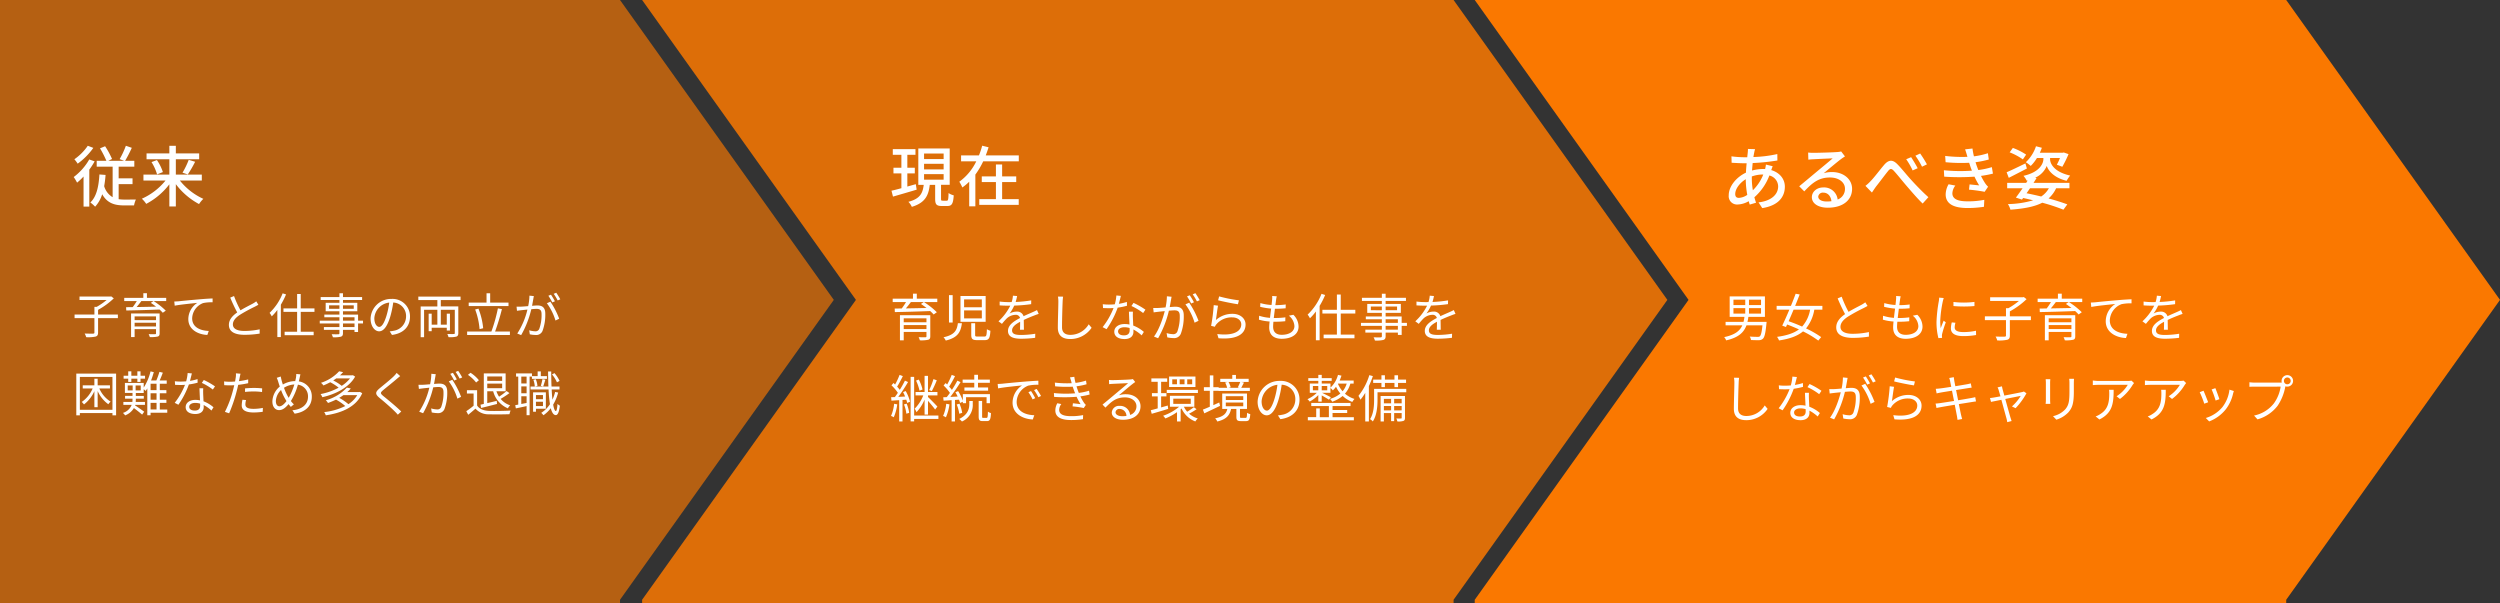 <svg xmlns="http://www.w3.org/2000/svg" width="832" height="200.781" viewBox="0 0 832 200.781">
  <rect x="0" y="0" width="832" height="200.781" fill="#333333" stroke="none"/>
  <g id="グループ_17106" data-name="グループ 17106" transform="translate(-441 -2070)">
    <path id="合体_7" data-name="合体 7" d="M0,200.779V0H206.339V200.779ZM206.339,0,277.49,99.8l-71.152,99.8Z" transform="translate(441 2070)" fill="#fa7800" opacity="0.65"/>
    <path id="パス_213962" data-name="パス 213962" d="M15.232-6.288H8.64V-7.856a24.187,24.187,0,0,0,5.232-3.824l-.864-.656-.288.064H2.464v1.152h9.008a20.36,20.36,0,0,1-3.3,2.272H7.424v2.56H.816V-5.1H7.424V-.32c0,.288-.1.368-.448.384C6.64.08,5.456.08,4.176.032a5.637,5.637,0,0,1,.512,1.216A11.855,11.855,0,0,0,7.84,1.04c.592-.192.8-.56.8-1.36V-5.1h6.592ZM20.8-2.32V-3.568h7.12V-2.32Zm7.12-3.344v1.232H20.8V-5.664Zm1.2-.992h-9.5V1.216H20.8v-2.64h7.12V-.048c0,.224-.08.288-.32.3-.272,0-1.2,0-2.128-.016a4.581,4.581,0,0,1,.384.976,10.313,10.313,0,0,0,2.608-.176c.5-.144.656-.448.656-1.088Zm-2.032-4.112-.9.592c.56.368,1.168.816,1.744,1.264-2.24.048-4.5.1-6.464.128.528-.624,1.088-1.328,1.568-1.984Zm4.224-1.072H24.9v-1.552H23.7v1.552H17.344v1.072H21.52a19.862,19.862,0,0,1-1.344,2l-2.208.032.048,1.1c2.8-.048,7.056-.16,11.072-.32A11.6,11.6,0,0,1,30.176-6.88l.992-.7a23.466,23.466,0,0,0-4.032-3.184h4.176ZM34-10.624l.144,1.392c1.728-.368,5.808-.752,7.52-.944a6.5,6.5,0,0,0-2.992,5.408C38.672-1.2,42.048.384,45.008.5l.464-1.328c-2.608-.1-5.52-1.088-5.52-4.224a5.628,5.628,0,0,1,3.664-5.056,13.4,13.4,0,0,1,3.136-.256v-1.28c-1.072.048-2.576.128-4.32.288-2.944.24-5.968.544-7.008.656C35.12-10.672,34.608-10.64,34-10.624Zm19.888-1.824-1.264.528a53.623,53.623,0,0,0,2.32,4.928c-1.712,1.2-2.768,2.5-2.768,4.144,0,2.4,2.176,3.3,5.184,3.3a31.5,31.5,0,0,0,5.056-.4V-1.376a23.807,23.807,0,0,1-5.12.544c-2.528,0-3.792-.832-3.792-2.16,0-1.216.9-2.272,2.384-3.232A53.154,53.154,0,0,1,60.752-8.88c.464-.24.864-.448,1.232-.672l-.7-1.136a8.739,8.739,0,0,1-1.136.752c-.88.48-2.608,1.328-4.112,2.24A34.456,34.456,0,0,1,53.888-12.448Zm16.176-.9a18.118,18.118,0,0,1-4.352,6.512,5.274,5.274,0,0,1,.72,1.152A15.5,15.5,0,0,0,68.3-7.824V1.2h1.168V-9.568A25.419,25.419,0,0,0,71.2-12.992Zm10.592,6.16V-8.336H76.08v-4.8h-1.2v4.8H70.336v1.152H74.88V-.576H70.72V.576h9.664V-.576h-4.3V-7.184ZM93.984-2.112h-3.84v-1.2h3.84Zm-3.84-3.264h3.84v1.12h-3.84ZM85.52-8.208V-9.36h3.44v1.152ZM93.728-9.36v1.152H90.144V-9.36Zm3.088,5.1H95.168v-2H90.144v-1.12h4.768v-2.816H90.144v-.928h6.368V-12.1H90.144v-1.28H88.96v1.28H82.72v.976h6.24v.928H84.384v2.816H88.96v1.12H83.936v.88H88.96v1.12H82.416v.944H88.96v1.2H83.792V-1.2H88.96V-.1c0,.272-.1.368-.4.384-.272,0-1.232.016-2.192-.016a3.945,3.945,0,0,1,.416,1.008,9.553,9.553,0,0,0,2.656-.192c.48-.176.7-.448.7-1.184V-1.2h3.84v.72h1.184V-3.312h1.648ZM112.448-5.6a5.8,5.8,0,0,0-6.128-5.888,6.82,6.82,0,0,0-6.992,6.512c0,2.64,1.424,4.272,2.848,4.272,1.488,0,2.752-1.68,3.728-4.976a31.474,31.474,0,0,0,.96-4.608,4.456,4.456,0,0,1,4.272,4.64A4.832,4.832,0,0,1,107.072-.9a12.086,12.086,0,0,1-1.376.208L106.448.5C110.24,0,112.448-2.24,112.448-5.6Zm-11.872.512a5.581,5.581,0,0,1,4.96-5.184,26.141,26.141,0,0,1-.9,4.32c-.816,2.7-1.664,3.776-2.416,3.776C101.5-2.176,100.576-3.072,100.576-5.088Zm28.7-6.016v-1.152H115.216V-11.1h6.336v2.112H116V1.248h1.136v-9.12h4.416v4.944h-1.888V-6.576h-1.008v5.84h1.008V-1.888h5.024V-.96h1.056V-6.576h-1.056v3.648H122.7V-7.872h4.656V-.144c0,.24-.064.32-.336.336-.288.016-1.2.016-2.16-.016a4.749,4.749,0,0,1,.4,1.056,8.533,8.533,0,0,0,2.608-.176c.5-.176.656-.512.656-1.2V-8.992H122.7V-11.1Zm15.952.848h-6.1v-3.12H137.92v3.12h-5.936V-9.1h13.248ZM136.8-1.728a23.937,23.937,0,0,0-1.568-6.528l-1.1.288A24.135,24.135,0,0,1,135.6-1.44ZM140.768-.64A73.8,73.8,0,0,0,143.04-8.1L141.7-8.352a52.778,52.778,0,0,1-2.16,7.712h-8.08V.528H145.7V-.64Zm12.9-11.792-1.472-.144a17.862,17.862,0,0,1-.416,3.488c-.976.08-1.9.16-2.432.176-.512.016-.928.016-1.44,0l.144,1.376c.4-.064,1.072-.144,1.44-.192.416-.048,1.184-.128,2.032-.208A25.379,25.379,0,0,1,148.144.032l1.3.528a32.655,32.655,0,0,0,3.376-8.624c.688-.064,1.328-.112,1.712-.112,1.024,0,1.7.272,1.7,1.728a13.518,13.518,0,0,1-.752,4.9,1.334,1.334,0,0,1-1.408.832,7.79,7.79,0,0,1-1.952-.336L152.32.288a9.693,9.693,0,0,0,1.888.224,2.252,2.252,0,0,0,2.336-1.328,15.52,15.52,0,0,0,.928-5.776c0-2.176-1.168-2.72-2.608-2.72-.384,0-1.04.048-1.792.112.176-.864.32-1.808.416-2.272C153.536-11.792,153.6-12.128,153.664-12.432Zm5.5,1.856L158-10.048A18.77,18.77,0,0,1,160.864-4.3L162.1-4.9A27.3,27.3,0,0,0,159.168-10.576Zm.192-2.32-.864.352a19.586,19.586,0,0,1,1.3,2.224l.88-.384A22.674,22.674,0,0,0,159.36-12.9Zm1.76-.656-.848.368a17.942,17.942,0,0,1,1.328,2.208l.864-.384A23.091,23.091,0,0,0,161.12-13.552ZM12.592,18.32V17.28H8.5V15.072H7.408V17.28H3.536v1.04h3.3A10.381,10.381,0,0,1,3.2,22.8a5.353,5.353,0,0,1,.752.832,11.684,11.684,0,0,0,3.456-4.416v5.328H8.5V19.168a10.884,10.884,0,0,0,3.552,4.4,3.627,3.627,0,0,1,.768-.864,9.724,9.724,0,0,1-3.76-4.384ZM2.576,25.408V14.48H13.424V25.408ZM1.392,13.36V27.248H2.576V26.5H13.424v.752H14.64V13.36Zm17.28,2.768h1.04V15.056h2v1.072h1.056V15.056h1.5V14.08h-1.5V12.608H21.712V14.08h-2V12.608h-1.04V14.08H17.136v.976h1.536Zm7.44,6.976H28.1v2.208H26.112Zm1.984-4.24H26.112V16.736H28.1Zm0,3.2H26.112V19.9H28.1Zm-5.264-3.1h-1.7V17.312h1.7ZM18.5,17.312h1.648V18.96H18.5Zm13.168,8h-2.48V23.1h2.192v-1.04H29.184V19.9h2.192v-1.04H29.184V16.736h2.3V15.648H29.136c.368-.784.736-1.728,1.056-2.592l-1.136-.272a24.719,24.719,0,0,1-1.024,2.864h-1.76a28,28,0,0,0,.912-2.768L26.1,12.624a18.053,18.053,0,0,1-2.272,5.408V16.464H17.568v3.344H20.1v.976h-2.48V21.7H20.1v.272a7.689,7.689,0,0,1-.048.832H17.056v.96h2.768a4.565,4.565,0,0,1-2.912,2.688,4.918,4.918,0,0,1,.736.816,5.712,5.712,0,0,0,2.912-2.432c.9.656,2.176,1.68,2.736,2.176l.7-.96c-.5-.368-2.24-1.6-3.056-2.112l.048-.176H24.24V22.8H21.168c.016-.272.032-.544.032-.816V21.7h2.656v-.912H21.2v-.976h2.624V18.56c.24.192.512.432.656.576a7.294,7.294,0,0,0,.544-.864v8.96h1.088v-.848h5.552ZM39.856,13.3l-1.408-.128a13.272,13.272,0,0,1-.5,2.768c-.624.048-1.232.08-1.808.08a15.092,15.092,0,0,1-1.952-.112l.08,1.2c.608.032,1.28.048,1.872.048.464,0,.944-.016,1.424-.048a23.677,23.677,0,0,1-3.424,5.984l1.232.64a28.3,28.3,0,0,0,3.488-6.752,21.7,21.7,0,0,0,2.912-.592l-.032-1.2a15.463,15.463,0,0,1-2.512.592C39.488,14.848,39.712,13.872,39.856,13.3Zm-.88,11.1c0-.736.8-1.28,1.968-1.28a5.547,5.547,0,0,1,1.648.24c.016.272.016.512.016.72,0,.88-.448,1.584-1.776,1.584C39.584,25.664,38.976,25.152,38.976,24.4Zm4.656-6.16H42.384c.032,1.136.112,2.72.176,4.032a7.14,7.14,0,0,0-1.568-.16c-1.808,0-3.2.928-3.2,2.4,0,1.584,1.44,2.3,3.2,2.3,1.984,0,2.8-1.04,2.8-2.32,0-.192,0-.416-.016-.672a11.959,11.959,0,0,1,2.592,1.84l.688-1.088a10.977,10.977,0,0,0-3.328-1.984c-.032-.992-.1-2.032-.112-2.624C43.6,19.392,43.6,18.9,43.632,18.24Zm3.2.432.72-1.056a24.168,24.168,0,0,0-3.728-2.128l-.656.976A18.736,18.736,0,0,1,46.832,18.672Zm11.056,3.5-1.2-.112a10,10,0,0,0-.24,1.888c0,1.584,1.376,2.352,3.9,2.352a21.271,21.271,0,0,0,3.088-.224l.048-1.3a15.4,15.4,0,0,1-3.12.32c-2.288,0-2.7-.736-2.7-1.488A5.657,5.657,0,0,1,57.888,22.176Zm-1.84-8.768-1.536-.128a6.4,6.4,0,0,1-.048,1.328c-.048.32-.128.832-.24,1.392-.624.048-1.2.08-1.728.08a14.5,14.5,0,0,1-1.92-.112l.048,1.248c.576.032,1.152.064,1.856.064.448,0,.944-.016,1.472-.048-.128.576-.272,1.184-.416,1.712A34.889,34.889,0,0,1,50.848,26.1l1.408.48a49.036,49.036,0,0,0,2.5-7.328c.192-.7.368-1.44.512-2.144a30.726,30.726,0,0,0,3.328-.544V15.3a23.688,23.688,0,0,1-3.072.576c.1-.432.176-.848.24-1.184C55.824,14.368,55.952,13.76,56.048,13.408Zm1.5,4.88v1.184a26.293,26.293,0,0,1,2.976-.16,20.23,20.23,0,0,1,2.688.192l.032-1.216a25.61,25.61,0,0,0-2.768-.144C59.456,18.144,58.4,18.208,57.552,18.288Zm18.432-4.672-1.376-.128a9.61,9.61,0,0,1-.1,1.216c-.064.384-.16.768-.256,1.168a8.074,8.074,0,0,0-4.112,1.136c-.144-.448-.288-.88-.384-1.248-.112-.448-.24-.976-.32-1.424l-1.328.432a10.8,10.8,0,0,1,.528,1.44c.144.48.3.976.48,1.472a6.706,6.706,0,0,0-2.464,4.96c0,1.872,1.008,2.88,2.224,2.88,1.2,0,2.176-.8,3.168-2a11.157,11.157,0,0,0,.752.928l1.008-.832a9.871,9.871,0,0,1-.992-1.12,20.746,20.746,0,0,0,2.336-5.44,3.884,3.884,0,0,1,3.36,4c0,2.464-1.856,4.224-5.2,4.512l.752,1.136c3.424-.48,5.712-2.416,5.712-5.6a4.984,4.984,0,0,0-4.32-5.136c.1-.384.176-.752.256-1.1C75.776,14.56,75.872,14.016,75.984,13.616Zm-8.176,8.928a5.438,5.438,0,0,1,1.728-3.712,18.087,18.087,0,0,0,1.44,3.072c.128.208.24.416.368.608-.7.944-1.552,1.744-2.336,1.744C68.288,24.256,67.808,23.6,67.808,22.544ZM71.76,20.9a18.073,18.073,0,0,1-1.248-2.816,7.108,7.108,0,0,1,3.44-1.1,20.662,20.662,0,0,1-1.872,4.448C71.968,21.248,71.856,21.072,71.76,20.9ZM92.48,14.96a11.182,11.182,0,0,1-2.752,2.48A15.2,15.2,0,0,0,86.9,15.648c.352-.224.688-.448,1.008-.688Zm.96-1.072-.208.064h-4.1a13.291,13.291,0,0,0,1.056-1.072l-1.328-.288a14.067,14.067,0,0,1-6.048,3.84,3.9,3.9,0,0,1,.816.88A23.07,23.07,0,0,0,85.9,16.24a15.961,15.961,0,0,1,2.8,1.808,20.489,20.489,0,0,1-6.016,2.128,3.677,3.677,0,0,1,.576,1.04c4.192-.912,8.88-3.152,10.928-6.848Zm1.456,6.64a9.112,9.112,0,0,1-2.944,3.008,17.814,17.814,0,0,0-3.056-2.1c.5-.3.976-.592,1.408-.912Zm.88-1.072-.224.048H91.584a13.529,13.529,0,0,0,1.168-1.184l-1.312-.3a15.068,15.068,0,0,1-7.008,4.224,4.217,4.217,0,0,1,.72.9,24.4,24.4,0,0,0,2.672-1.12A16.712,16.712,0,0,1,90.9,24.16a20.716,20.716,0,0,1-7.008,2.016,4.455,4.455,0,0,1,.528,1.072c5.168-.752,10.128-2.736,12.128-7.36Zm13.408-5.264L108,13.136a7.576,7.576,0,0,1-.912,1.072c-1.088,1.1-3.52,3.024-4.72,4.032-1.44,1.216-1.632,1.9-.112,3.168,1.488,1.232,3.92,3.312,5.04,4.464.4.384.768.784,1.1,1.168l1.136-1.056c-1.7-1.7-4.528-3.984-5.984-5.168-1.024-.864-1.008-1.12-.048-1.936,1.184-.992,3.488-2.816,4.576-3.776C108.352,14.88,108.848,14.464,109.184,14.192Zm11.84-.624-1.472-.144a17.863,17.863,0,0,1-.416,3.488c-.976.08-1.9.16-2.432.176-.512.016-.928.016-1.44,0l.144,1.376c.4-.064,1.072-.144,1.44-.192.416-.048,1.184-.128,2.032-.208a25.379,25.379,0,0,1-3.376,7.968l1.3.528a32.655,32.655,0,0,0,3.376-8.624c.688-.064,1.328-.112,1.712-.112,1.024,0,1.7.272,1.7,1.728a13.519,13.519,0,0,1-.752,4.9,1.334,1.334,0,0,1-1.408.832,7.79,7.79,0,0,1-1.952-.336l.208,1.344a9.694,9.694,0,0,0,1.888.224,2.252,2.252,0,0,0,2.336-1.328,15.52,15.52,0,0,0,.928-5.776c0-2.176-1.168-2.72-2.608-2.72-.384,0-1.04.048-1.792.112.176-.864.32-1.808.416-2.272C120.9,14.208,120.96,13.872,121.024,13.568Zm5.5,1.856-1.168.528a18.771,18.771,0,0,1,2.864,5.744l1.232-.592A27.3,27.3,0,0,0,126.528,15.424Zm.192-2.32-.864.352a19.586,19.586,0,0,1,1.3,2.224l.88-.384A22.677,22.677,0,0,0,126.72,13.1Zm1.76-.656-.848.368a17.939,17.939,0,0,1,1.328,2.208l.864-.384A23.092,23.092,0,0,0,128.48,12.448Zm14.64,1.872v1.472h-4.96V14.32Zm-4.96,3.9V16.7h4.96v1.52ZM136.112,24.8c1.472-.352,3.424-.848,5.3-1.328l-.1-1.04c-1.072.272-2.16.528-3.152.752V19.248h1.968a8.444,8.444,0,0,0,4.9,5.68,3.948,3.948,0,0,1,.752-1.008,6.835,6.835,0,0,1-3.168-2.144,28.683,28.683,0,0,0,2.928-1.92l-.944-.688a22.806,22.806,0,0,1-2.512,1.888,9.006,9.006,0,0,1-.88-1.808h3.072V13.3h-7.264v10.16q-.6.144-1.1.24Zm-.736-9.232a11.57,11.57,0,0,0-2.784-2.48l-.864.7a12.031,12.031,0,0,1,2.72,2.544Zm-.592,3.312h-3.392V20h2.224v4.048a26.717,26.717,0,0,1-2.432,1.824l.64,1.2c.848-.688,1.648-1.376,2.416-2.048a5.7,5.7,0,0,0,4.528,1.888c1.76.064,5.04.032,6.784-.032a5.413,5.413,0,0,1,.384-1.216c-1.872.128-5.424.176-7.168.112-1.84-.08-3.232-.624-3.984-1.792Zm27.44-3.072a10.452,10.452,0,0,0-1.7-2.608l-.816.432a11.075,11.075,0,0,1,1.648,2.64Zm-10.976.832h-1.76V14.368h1.76Zm-1.76,6.832v-2.56h1.76v2.224Zm1.76-3.552h-1.76V17.632h1.76Zm1.776-5.552v.752h4.992v-.912h-2.032V12.64h-1.056v1.568H153.04V13.3h-5.3v1.072h.736V23.68l-1.008.192.208,1.072c1.024-.208,2.288-.48,3.568-.768v3.04h1.008V14.368Zm3.744,3.28c.208-.576.48-1.472.736-2.24l-.976-.208a19.9,19.9,0,0,1-.544,2.24ZM156.7,20.5v1.376h-2.336V20.5Zm-2.336,3.664V22.736H156.7V24.16Zm3.3.9V19.6h-4.256v6.464h.96V25.056Zm-4.16-9.648a8.4,8.4,0,0,1,.48,2.256l.88-.208a7.636,7.636,0,0,0-.544-2.224Zm7.248,4.048a13.953,13.953,0,0,1-.9,2.576c-.112-.992-.192-2.128-.256-3.392h2.608v-.976h-2.656c-.064-1.552-.1-3.264-.1-5.024H158.4c.016,1.776.048,3.472.112,5.024H152.56v.976h6a44.843,44.843,0,0,0,.464,4.9,9.741,9.741,0,0,1-2.9,2.88,5.577,5.577,0,0,1,.736.8A11.2,11.2,0,0,0,159.3,24.88c.368,1.44.912,2.288,1.664,2.3.512.016,1.072-.64,1.36-3.136a3.252,3.252,0,0,1-.784-.608c-.1,1.488-.3,2.384-.544,2.384-.368-.016-.672-.8-.9-2.128a15.444,15.444,0,0,0,1.664-4.016Z" transform="translate(465 2180.969)" fill="#fff"/>
    <path id="パス_213963" data-name="パス 213963" d="M5.214-18.458A17.3,17.3,0,0,1,.748-13.97a11.661,11.661,0,0,1,1.1,1.474,22.75,22.75,0,0,0,5.214-5.258ZM5.7-13.9A19.253,19.253,0,0,1,.528-8.052,15.567,15.567,0,0,1,1.65-6.182,18.561,18.561,0,0,0,3.806-8.228V1.782H5.72v-12.3A25.37,25.37,0,0,0,7.5-13.266ZM15.488-5.7h4.62V-7.612h-4.62v-3.894H20.7v-1.958H17.644a43.146,43.146,0,0,0,2.222-4.312l-1.98-.682a27.324,27.324,0,0,1-2.068,4.444l1.474.55H12.056l1.232-.594a27.484,27.484,0,0,0-2.31-4.246l-1.694.7A33.488,33.488,0,0,1,11.4-13.464H8.184v1.958h5.3V-1.342A6.267,6.267,0,0,1,10.67-5.016a35.451,35.451,0,0,0,.462-3.74L9.086-8.91c-.242,4-.924,7.326-3.014,9.328A10.948,10.948,0,0,1,7.656,1.826,10.984,10.984,0,0,0,10.01-2.332C11.638.594,14.058,1.386,17.2,1.386h3.41A8.455,8.455,0,0,1,21.23-.572c-.7.022-3.322.022-3.872.022a12.684,12.684,0,0,1-1.87-.132ZM43.164-6.886v-1.98H34.518v-5.1h7.766v-1.958H34.518v-2.53H32.362v2.53h-7.59v1.958h7.59v5.1H23.738v1.98h7.348A21.3,21.3,0,0,1,23.21-.836,9.835,9.835,0,0,1,24.662.88a23.44,23.44,0,0,0,7.7-6.512v7.37h2.156V-5.676A23.656,23.656,0,0,0,42.24.946,10.033,10.033,0,0,1,43.67-.792a21.249,21.249,0,0,1-7.81-6.094ZM26.422-13.024A16.014,16.014,0,0,1,28.27-8.932l1.936-.77a15.674,15.674,0,0,0-1.98-4ZM38.5-8.91a39.339,39.339,0,0,0,2.442-4.224l-2.134-.638A27.281,27.281,0,0,1,36.74-9.5Z" transform="translate(465 2136.969)" fill="#fff"/>
    <path id="前面オブジェクトで型抜き_3" data-name="前面オブジェクトで型抜き 3" d="M270.055,200.781H0v-1.174L71.154,99.8,0,0H270.055l71.151,99.8-71.149,99.8,0,0h0v1.172Z" transform="translate(654.694 2070)" fill="#fa7800" opacity="0.85"/>
    <path id="パス_213965" data-name="パス 213965" d="M4.76-2.465V-3.791h7.565v1.326Zm7.565-3.553v1.309H4.76V-6.018ZM13.6-7.072H3.5V1.292H4.76v-2.8h7.565V-.051c0,.238-.085.306-.34.323-.289,0-1.275,0-2.261-.017a4.867,4.867,0,0,1,.408,1.037A10.958,10.958,0,0,0,12.9,1.105c.527-.153.7-.476.7-1.156Zm-2.159-4.369-.952.629c.6.391,1.241.867,1.853,1.343-2.38.051-4.777.1-6.868.136C6.035-10,6.63-10.744,7.14-11.441Zm4.488-1.139H9.112v-1.649H7.837v1.649H1.088v1.139H5.525A21.1,21.1,0,0,1,4.1-9.316l-2.346.034L1.8-8.109c2.975-.051,7.5-.17,11.764-.34A12.324,12.324,0,0,1,14.722-7.31l1.054-.748a24.932,24.932,0,0,0-4.284-3.383h4.437ZM22.78-4.4C22.474-2.006,21.658-.51,18,.272a3.965,3.965,0,0,1,.748,1.1c4-.969,5-2.822,5.372-5.78Zm4.454,0V-.527c0,1.36.408,1.751,1.955,1.751h2.533c1.36,0,1.734-.612,1.887-3.128a3.839,3.839,0,0,1-1.173-.51C32.368-.289,32.249.034,31.6.034H29.325c-.68,0-.8-.085-.8-.561V-4.4Zm-7.412-9.35v9.112h1.224v-9.112Zm3.825.289v8.585h8.381v-8.585Zm1.207,1.122h5.9v2.635h-5.9Zm0,3.672h5.9V-6h-5.9ZM42.5-13.447l-1.394-.119a8.709,8.709,0,0,1-.425,2.125c-.374.017-.765.017-1.122.017a24.882,24.882,0,0,1-2.873-.187v1.275c.935.068,2.057.1,2.788.1h.748a17.933,17.933,0,0,1-3.927,5.2l1.156.85A22.458,22.458,0,0,1,39-5.95a4.475,4.475,0,0,1,2.924-1.241,1.419,1.419,0,0,1,1.547,1.054c-1.989,1.037-4.012,2.3-4.012,4.3,0,2.074,1.955,2.6,4.386,2.6A39.936,39.936,0,0,0,48.5.459L48.535-.9a30.272,30.272,0,0,1-4.641.408c-1.751,0-3.077-.2-3.077-1.53,0-1.122,1.1-2.023,2.686-2.856,0,.9-.017,2.006-.051,2.652h1.309c-.017-.833-.034-2.278-.051-3.264C46-6.1,47.209-6.6,48.161-6.953A14.8,14.8,0,0,1,49.674-7.5l-.561-1.275c-.476.255-.884.442-1.394.663-.884.408-1.921.816-3.077,1.377a2.195,2.195,0,0,0-2.278-1.53A4.867,4.867,0,0,0,40-7.633a13.5,13.5,0,0,0,1.53-2.635,49.173,49.173,0,0,0,5.644-.476L47.192-12a41.809,41.809,0,0,1-5.185.527A17.355,17.355,0,0,0,42.5-13.447Zm15.3.2-1.717-.017a8.972,8.972,0,0,1,.136,1.734c0,1.785-.17,6.086-.17,8.6,0,2.771,1.683,3.791,4.131,3.791A8.544,8.544,0,0,0,67.286-2.89l-.969-1.156A7.083,7.083,0,0,1,60.231-.527c-1.615,0-2.788-.663-2.788-2.533,0-2.533.119-6.545.2-8.466A14.637,14.637,0,0,1,57.8-13.243ZM77.027-13.5l-1.5-.136A14.1,14.1,0,0,1,75-10.693c-.663.051-1.309.085-1.921.085a16.036,16.036,0,0,1-2.074-.119l.085,1.275c.646.034,1.36.051,1.989.051.493,0,1-.017,1.513-.051a25.157,25.157,0,0,1-3.638,6.358l1.309.68a30.068,30.068,0,0,0,3.706-7.174,23.055,23.055,0,0,0,3.094-.629l-.034-1.275a16.429,16.429,0,0,1-2.669.629C76.636-11.849,76.874-12.886,77.027-13.5ZM76.092-1.7c0-.782.85-1.36,2.091-1.36a5.894,5.894,0,0,1,1.751.255c.017.289.017.544.017.765,0,.935-.476,1.683-1.887,1.683C76.738-.357,76.092-.9,76.092-1.7Zm4.947-6.545H79.713c.034,1.207.119,2.89.187,4.284a7.587,7.587,0,0,0-1.666-.17c-1.921,0-3.4.986-3.4,2.55,0,1.683,1.53,2.448,3.4,2.448,2.108,0,2.975-1.1,2.975-2.465,0-.2,0-.442-.017-.714A12.707,12.707,0,0,1,83.946-.357l.731-1.156a11.664,11.664,0,0,0-3.536-2.108c-.034-1.054-.1-2.159-.119-2.788C81.005-7.021,81.005-7.548,81.039-8.245Zm3.4.459L85.2-8.908a25.678,25.678,0,0,0-3.961-2.261l-.7,1.037A19.907,19.907,0,0,1,84.439-7.786Zm9.469-5.423-1.564-.153A18.979,18.979,0,0,1,91.9-9.656c-1.037.085-2.023.17-2.584.187-.544.017-.986.017-1.53,0l.153,1.462c.425-.068,1.139-.153,1.53-.2.442-.051,1.258-.136,2.159-.221-.578,2.278-1.853,6.154-3.587,8.466L89.42.6a34.7,34.7,0,0,0,3.587-9.163c.731-.068,1.411-.119,1.819-.119,1.088,0,1.8.289,1.8,1.836a14.363,14.363,0,0,1-.8,5.2,1.417,1.417,0,0,1-1.5.884,8.277,8.277,0,0,1-2.074-.357L92.48.306a10.3,10.3,0,0,0,2.006.238A2.393,2.393,0,0,0,96.968-.867,16.49,16.49,0,0,0,97.954-7c0-2.312-1.241-2.89-2.771-2.89-.408,0-1.105.051-1.9.119.187-.918.34-1.921.442-2.414C93.772-12.529,93.84-12.886,93.908-13.209Zm5.848,1.972-1.241.561a19.944,19.944,0,0,1,3.043,6.1l1.309-.629A29,29,0,0,0,99.756-11.237Zm.2-2.465-.918.374a20.81,20.81,0,0,1,1.377,2.363l.935-.408A24.094,24.094,0,0,0,99.96-13.7Zm1.87-.7-.9.391a19.063,19.063,0,0,1,1.411,2.346l.918-.408A24.534,24.534,0,0,0,101.83-14.4Zm7.905,1.071-.34,1.292c1.292.357,4.981,1.105,6.6,1.326l.323-1.309A46.435,46.435,0,0,1,109.735-13.328Zm-.374,3.094-1.428-.187a60.7,60.7,0,0,1-.867,6.9l1.258.306a2.685,2.685,0,0,1,.51-.85,6.663,6.663,0,0,1,5.27-2.278c1.734,0,2.992.969,2.992,2.329,0,2.329-2.618,3.876-7.99,3.213L109.514.6c6.324.527,9.01-1.53,9.01-4.573,0-1.989-1.734-3.553-4.335-3.553a8.16,8.16,0,0,0-5.542,2.074C108.834-6.545,109.123-9.078,109.361-10.234Zm19.55-3.128-1.53-.1a5.832,5.832,0,0,1-.017,1.207c-.034.493-.1,1.1-.187,1.785a16.856,16.856,0,0,1-3.723-.629l-.068,1.241a23.446,23.446,0,0,0,3.655.595c-.136,1-.272,2.074-.374,3.077a15.171,15.171,0,0,1-3.621-.7l-.068,1.309a16.8,16.8,0,0,0,3.553.612c-.085.8-.136,1.479-.136,1.955,0,2.788,1.853,3.791,4.165,3.791,3.366,0,5.61-1.53,5.61-4.063a5.579,5.579,0,0,0-1.734-3.927l-1.5.306a4.716,4.716,0,0,1,1.853,3.468c0,1.751-1.649,2.89-4.233,2.89-1.938,0-2.856-1.02-2.856-2.669,0-.408.034-1,.1-1.683h.612a30.793,30.793,0,0,0,3.332-.17l.034-1.292a25,25,0,0,1-3.536.221h-.323c.119-1,.255-2.074.374-3.077h.119c1.377,0,2.363-.051,3.451-.153l.034-1.275a22.924,22.924,0,0,1-3.451.221c.1-.714.187-1.309.238-1.751A9.486,9.486,0,0,1,128.911-13.362Zm14.892-.816a19.25,19.25,0,0,1-4.624,6.919,5.6,5.6,0,0,1,.765,1.224,16.465,16.465,0,0,0,1.989-2.278V1.275h1.241V-10.166A27.007,27.007,0,0,0,145.01-13.8Zm11.254,6.545V-8.857H150.2v-5.1H148.92v5.1h-4.828v1.224h4.828V-.612H144.5V.612h10.268V-.612H150.2V-7.633Zm14.161,5.389h-4.08V-3.519h4.08Zm-4.08-3.468h4.08v1.19h-4.08Zm-4.913-3.009V-9.945h3.655v1.224Zm8.721-1.224v1.224h-3.808V-9.945Zm3.281,5.423h-1.751V-6.647h-5.338v-1.19H170.2v-2.992h-5.066v-.986H171.9v-1.037h-6.766v-1.36H163.88v1.36h-6.63v1.037h6.63v.986h-4.862v2.992h4.862v1.19h-5.338v.935h5.338v1.19h-6.953v1h6.953v1.275h-5.491v.969h5.491V-.1c0,.289-.1.391-.425.408-.289,0-1.309.017-2.329-.017a4.192,4.192,0,0,1,.442,1.071,10.15,10.15,0,0,0,2.822-.2c.51-.187.748-.476.748-1.258V-1.275h4.08V-.51h1.258V-3.519h1.751Zm8.993-8.925-1.394-.119a8.709,8.709,0,0,1-.425,2.125c-.374.017-.765.017-1.122.017a24.882,24.882,0,0,1-2.873-.187v1.275c.935.068,2.057.1,2.788.1h.748a17.934,17.934,0,0,1-3.927,5.2l1.156.85a22.459,22.459,0,0,1,1.547-1.768,4.475,4.475,0,0,1,2.924-1.241,1.419,1.419,0,0,1,1.547,1.054c-1.989,1.037-4.012,2.3-4.012,4.3,0,2.074,1.955,2.6,4.386,2.6a39.936,39.936,0,0,0,4.658-.306l.034-1.36a30.272,30.272,0,0,1-4.641.408c-1.751,0-3.077-.2-3.077-1.53,0-1.122,1.105-2.023,2.686-2.856,0,.9-.017,2.006-.051,2.652h1.309c-.017-.833-.034-2.278-.051-3.264,1.292-.612,2.5-1.105,3.451-1.462a14.8,14.8,0,0,1,1.513-.544l-.561-1.275c-.476.255-.884.442-1.394.663-.884.408-1.921.816-3.077,1.377a2.195,2.195,0,0,0-2.278-1.53,4.867,4.867,0,0,0-2.363.629,13.5,13.5,0,0,0,1.53-2.635,49.173,49.173,0,0,0,5.644-.476L185.912-12a41.809,41.809,0,0,1-5.185.527A17.355,17.355,0,0,0,181.22-13.447ZM14.654,14.2a24.731,24.731,0,0,1-1.428,3.655l.884.323a32.683,32.683,0,0,0,1.649-3.587Zm-3.638,3.468a13.132,13.132,0,0,0-1.241-3.315l-.918.34a14.828,14.828,0,0,1,1.156,3.349ZM11.7,26h1.139V21.424c.833.952,1.938,2.261,2.363,2.907l.765-.986c-.442-.51-2.38-2.5-3.128-3.179v-.544H15.98V18.483H12.835V13.128H11.7v5.355H8.7v1.139h2.567A12.851,12.851,0,0,1,8.4,24.042a5.078,5.078,0,0,1,.6,1.173,14.22,14.22,0,0,0,2.7-4.182ZM1.564,22.41A13.276,13.276,0,0,1,.527,26.456a5.094,5.094,0,0,1,.918.442A15.458,15.458,0,0,0,2.6,22.6Zm3.281.221a11.376,11.376,0,0,1,.782,3.077l.952-.272a12.366,12.366,0,0,0-.85-3.077Zm-.306-4.114c.238.459.476.969.68,1.479l-2.278.119A51.814,51.814,0,0,0,6.2,15.168l-1.037-.459a34.749,34.749,0,0,1-1.717,3.06A13.878,13.878,0,0,0,2.567,16.7c.6-.935,1.326-2.329,1.9-3.5l-1.088-.408A24.563,24.563,0,0,1,1.887,16c-.17-.17-.357-.357-.527-.51l-.68.782a14.752,14.752,0,0,1,2.125,2.482c-.34.527-.68,1-1,1.428-.442.017-.867.034-1.241.051L.68,21.373c.765-.051,1.632-.1,2.567-.17v7.089H4.352V21.135L5.61,21.05A7.51,7.51,0,0,1,5.9,22.138l.969-.408a14.207,14.207,0,0,0-1.445-3.553ZM16.3,26.32H8.228V13.451H7.055V28.275H8.228v-.816H16.3Zm11.934-9.35H24.956v1.071h7.888V16.97H29.478V15.423h3.944V14.352H29.478V12.771H28.237v1.581H24.361v1.071h3.876ZM18.9,22.41a13.276,13.276,0,0,1-1.037,4.046,4.345,4.345,0,0,1,.935.459A15.564,15.564,0,0,0,19.975,22.6Zm4.25-1.36a5.764,5.764,0,0,1,.357,1.088l.918-.425v.51H25.5V20.217h6.834v2.006h1.122V19.2H24.429V21.39a15.34,15.34,0,0,0-1.564-3.2l-.918.374A16.192,16.192,0,0,1,22.712,20l-2.448.119a56.217,56.217,0,0,0,3.4-4.913l-1.054-.493a35.128,35.128,0,0,1-1.819,3.077,12.038,12.038,0,0,0-.918-1.088,32.091,32.091,0,0,0,1.955-3.5l-1.1-.408a24.557,24.557,0,0,1-1.513,3.2c-.17-.17-.34-.323-.51-.476l-.68.8a15.349,15.349,0,0,1,2.108,2.465c-.357.51-.714.986-1.054,1.411l-1.173.051.119,1.139,2.669-.17v7.089h1.122V21.135Zm1.071,4.386a12.513,12.513,0,0,0-.9-3.06l-.935.272a11.853,11.853,0,0,1,.85,3.077Zm2.363-2.924c0,1.343-.323,3.468-3.349,4.947a6.216,6.216,0,0,1,.9.85,5.952,5.952,0,0,0,3.6-5.78V21.475H26.588Zm4.658,4.59c-.34,0-.391-.068-.391-.493V21.458H29.7v5.151c0,1.224.272,1.564,1.394,1.564h1.36c.952,0,1.258-.544,1.343-2.669a2.713,2.713,0,0,1-1.02-.493c-.034,1.819-.119,2.091-.459,2.091Zm4.777-11.288.153,1.479c1.836-.391,6.171-.8,7.99-1a6.905,6.905,0,0,0-3.179,5.746c0,3.791,3.587,5.474,6.732,5.593l.493-1.411c-2.771-.1-5.865-1.156-5.865-4.471a5.983,5.983,0,0,1,3.893-5.389,14.239,14.239,0,0,1,3.332-.272v-1.36c-1.139.051-2.737.153-4.59.306-3.128.255-6.341.578-7.446.7C37.213,15.763,36.669,15.8,36.023,15.814Zm11.1,2.363-.867.374a15.781,15.781,0,0,1,1.394,2.4l.867-.408A20.178,20.178,0,0,0,47.124,18.177Zm1.853-.714-.833.391a15.756,15.756,0,0,1,1.428,2.38l.884-.425A22.453,22.453,0,0,0,48.977,17.463Zm11.577-2.329a3.969,3.969,0,0,0,.119.425,34.061,34.061,0,0,1-5.61-.2l.085,1.241A40.735,40.735,0,0,0,61,16.715q.2.612.459,1.326c.1.289.221.578.34.884a38.108,38.108,0,0,1-7.055-.085l.068,1.275a49.465,49.465,0,0,0,7.48-.034,17.984,17.984,0,0,0,1.326,2.448c-.544-.068-1.649-.187-2.55-.289l-.119,1.037a31.5,31.5,0,0,1,3.723.544l.7-1.037a5.107,5.107,0,0,1-.629-.731,16.887,16.887,0,0,1-1.19-2.108,26.507,26.507,0,0,0,3.077-.612l-.2-1.275a18.782,18.782,0,0,1-3.4.731c-.136-.34-.272-.7-.391-1.02-.119-.357-.255-.748-.374-1.173a24.753,24.753,0,0,0,3.349-.68l-.187-1.224a18.917,18.917,0,0,1-3.485.765,12.929,12.929,0,0,1-.408-2.023l-1.445.187C60.248,14.1,60.418,14.624,60.554,15.134ZM57.205,22.5l-1.326-.272a4.938,4.938,0,0,0-.663,2.431c.017,2.176,1.887,3.162,5.219,3.162a25.854,25.854,0,0,0,3.978-.289l.051-1.36a19.25,19.25,0,0,1-4.046.357c-2.669,0-3.927-.7-3.927-2.108A3.3,3.3,0,0,1,57.205,22.5Zm18.037,2.72a1.242,1.242,0,0,1,1.36-1.088,2.318,2.318,0,0,1,2.278,2.312,8.729,8.729,0,0,1-1.377.1C76.177,26.541,75.242,26.031,75.242,25.215ZM73.066,14.471l.051,1.411c.357-.051.748-.085,1.122-.1.9-.051,4.3-.2,5.2-.238-.867.765-2.992,2.55-3.944,3.332-.986.833-3.162,2.652-4.573,3.808l.969,1c2.159-2.193,3.672-3.4,6.511-3.4,2.21,0,3.808,1.258,3.808,2.924a2.986,2.986,0,0,1-2.125,2.907,3.291,3.291,0,0,0-3.468-3.009A2.387,2.387,0,0,0,74,25.317c0,1.411,1.411,2.414,3.723,2.414,3.6,0,5.848-1.768,5.848-4.505,0-2.3-2.023-3.995-4.845-3.995a7.194,7.194,0,0,0-2.363.357c1.326-1.105,3.638-3.077,4.488-3.723.306-.255.646-.476.952-.7l-.782-.986a4.009,4.009,0,0,1-.918.136c-.9.085-4.947.221-5.831.221A10.137,10.137,0,0,1,73.066,14.471Zm27.693,1.445H99.11V14.267h1.649Zm-2.55,0H96.594V14.267h1.615Zm-2.516,0H94.129V14.267h1.564Zm6.154-2.584H93.075v3.5h8.772Zm-9.214,9.656-2.21.629V19.962h1.768v-1.1H90.423V15.1h2.023V13.961h-5.27V15.1h2.108v3.757H87.363v1.1h1.921V23.94c-.85.238-1.649.459-2.3.612l.306,1.19c1.547-.442,3.57-1.037,5.474-1.632Zm1.836-2.278h5.814v1.717H94.469Zm6.851,2.839a20.255,20.255,0,0,1-2.227,1.5A6.929,6.929,0,0,1,98.005,23.4h3.468V19.758H93.347V23.4h3.06a16.421,16.421,0,0,1-5.321,2.992,5.4,5.4,0,0,1,.748.9A18.834,18.834,0,0,0,95.71,25.2v3.094h1.207V24.246c.1-.085.2-.187.306-.272a8.228,8.228,0,0,0,4.59,4.318,4.916,4.916,0,0,1,.816-1,7.476,7.476,0,0,1-2.907-1.6,18.162,18.162,0,0,0,2.5-1.479Zm-9.027-5.78v1.054h10.37V17.769Zm24.463-2.635a19.665,19.665,0,0,1-.816,1.819l.527.136h-3.6l.7-.187a6.856,6.856,0,0,0-.731-1.768Zm-6.987,6.834c-.663.306-1.326.612-1.972.9V18.092h1.751v.051h10.4V17.089h-2.873c.289-.476.6-1.122.918-1.734l-.935-.221h2.5V14.1h-4.233V12.805H114.1V14.1h-4v1.037h2.431l-.8.2a8.544,8.544,0,0,1,.663,1.751h-2.822V16.9H107.8V12.958h-1.173V16.9h-1.972v1.19h1.972v5.3c-.867.374-1.649.714-2.3.952l.459,1.258,5.253-2.5Zm2.176.017h5.814v1.258h-5.814Zm0-2.091h5.814v1.258h-5.814Zm5.2,7.208c-.408,0-.476-.068-.476-.442V24.127H119V19.01h-8.245v5.117h1.7c-.374,1.581-1.292,2.567-4.046,3.128a4.114,4.114,0,0,1,.714,1.054c3.06-.748,4.148-2.091,4.573-4.182h1.768v2.55c0,1.173.289,1.5,1.53,1.5h1.649c1,0,1.326-.442,1.445-2.329a3.317,3.317,0,0,1-1.071-.442c-.034,1.5-.119,1.7-.51,1.7Zm19.329-6.052a6.16,6.16,0,0,0-6.511-6.256,7.246,7.246,0,0,0-7.429,6.919c0,2.8,1.513,4.539,3.026,4.539,1.581,0,2.924-1.785,3.961-5.287a33.439,33.439,0,0,0,1.02-4.9A4.734,4.734,0,0,1,135.082,21a5.134,5.134,0,0,1-4.318,5.049,12.841,12.841,0,0,1-1.462.221l.8,1.258C134.13,27,136.476,24.62,136.476,21.05Zm-12.614.544a5.93,5.93,0,0,1,5.27-5.508,27.777,27.777,0,0,1-.952,4.59c-.867,2.873-1.768,4.012-2.567,4.012C124.848,24.688,123.862,23.736,123.862,21.594Zm17.068-5.1h1.8v1.428h-1.8Zm4.777,0v1.428h-1.836V16.494Zm6.477-.8a7.187,7.187,0,0,1-1.36,2.55,8.985,8.985,0,0,1-1.564-2.5l.034-.051Zm-9.452,5.984h1.139V19.622c.816.459,1.921,1.105,2.414,1.445l.612-.833c-.476-.272-2.244-1.156-2.924-1.479h2.8V17.14a5.935,5.935,0,0,1,.8.816,8.284,8.284,0,0,0,1.054-1.224,9.942,9.942,0,0,0,1.445,2.261,9.125,9.125,0,0,1-3.451,1.8,4.1,4.1,0,0,1,.748.935,11.175,11.175,0,0,0,3.468-1.921,9.367,9.367,0,0,0,3.213,1.989,5.422,5.422,0,0,1,.731-1,8.81,8.81,0,0,1-3.179-1.751,8.358,8.358,0,0,0,1.8-3.349H154.5v-1.02h-4.675a13.406,13.406,0,0,0,.612-1.632l-1.156-.255a8.976,8.976,0,0,1-2.5,4.25V15.661h-2.907v-.867h3.315v-.918h-3.315v-1.1h-1.139v1.1H139.4v.918h3.332v.867h-2.839v3.094h2.346a10.626,10.626,0,0,1-3.128,2.125,3.672,3.672,0,0,1,.748.8,11.87,11.87,0,0,0,2.873-2.176Zm4.743,3.791h4.879v-.986h-4.879V23.175h5.984V22.138H140.386v1.037h5.865v3.689h-3.026V23.94h-1.19v2.924h-2.788v1.054h15.317V26.864h-7.089Zm16.269-8.6H164.9V15.474h3.179v1.394h1.19V15.474h2.669V14.369h-2.669V12.924h-1.19v1.445H164.9V12.924h-1.156v1.445H160.99v1.105h2.754Zm-4.029-3.995a20.418,20.418,0,0,1-3.621,6.9,9.138,9.138,0,0,1,.663,1.275,17.313,17.313,0,0,0,1.6-2.278v9.52h1.207V16.511a29.286,29.286,0,0,0,1.326-3.315Zm8.262,11.73V23.141h2.5V24.6Zm-3.417,0V23.141h2.4V24.6Zm2.4-3.825v1.479h-2.4V20.778Zm3.519,0v1.479h-2.5V20.778Zm1.1-.969h-8.109v8.483h1.088V25.5h2.4V28.19h1.02V25.5h2.5v1.564c0,.187-.034.221-.238.238s-.8.017-1.53,0a4.765,4.765,0,0,1,.323.986,5.345,5.345,0,0,0,2.057-.187c.391-.17.493-.476.493-1.037Zm.425-2.363H161.3v3.638c0,1.921-.136,4.539-1.343,6.426a4.554,4.554,0,0,1,.918.782c1.343-2.04,1.564-5.083,1.564-7.191V18.568h9.571Z" transform="translate(737 2181.969)" fill="#fff"/>
    <path id="パス_213964" data-name="パス 213964" d="M8.778-5.676l-2.816.792V-9.262H8.448v-1.892H5.962v-4.29H8.668v-1.892H1.122v1.892h2.86v4.29H1.342v1.892h2.64v4.928C2.75-4,1.606-3.7.682-3.5L1.188-1.54c2.2-.638,5.126-1.474,7.876-2.31Zm2.75-3.344H18.04v1.848H11.528Zm0-3.432H18.04V-10.6H11.528Zm0-3.41H18.04v1.826H11.528Zm6.2,15.686c-.462,0-.55-.066-.55-.66v-4.62h2.882v-12.1H9.614v12.1h1.8c-.33,2.75-1.166,4.62-5.1,5.654A5.659,5.659,0,0,1,7.458,1.87C11.924.506,13.024-1.936,13.42-5.456h1.8V-.814c0,1.826.418,2.4,2.178,2.4h1.914c1.43,0,1.914-.726,2.09-3.542a5.267,5.267,0,0,1-1.716-.77c-.066,2.222-.154,2.552-.616,2.552ZM37.51-6.38H42.2V-8.272H37.51v-3.96H35.442v3.96H30.734V-6.38h4.708V-.7H29.9V1.21H43.032V-.7H37.51Zm-5.456-8.866c.352-.9.66-1.8.946-2.706l-2.134-.528a23.227,23.227,0,0,1-1.078,3.234h-5.94v1.958h5.06a17.965,17.965,0,0,1-5.654,6.8,12.222,12.222,0,0,1,1.012,1.914A19.171,19.171,0,0,0,26.554-6.49V1.694H28.6V-8.866a26.9,26.9,0,0,0,2.618-4.422H43.054v-1.958Z" transform="translate(737 2136.969)" fill="#fff"/>
    <path id="前面オブジェクトで型抜き_3-2" data-name="前面オブジェクトで型抜き 3" d="M270.055,200.781H0v-1.174L71.154,99.8,0,0H270.055l71.151,99.8-71.149,99.8,0,0h0v1.172Z" transform="translate(931.793 2070)" fill="#fa7800"/>
    <path id="パス_213967" data-name="パス 213967" d="M3.893-9.418H7.82V-7.6H3.893Zm0-2.822H7.82v1.8H3.893Zm9.18,1.8H9.061v-1.8h4.012Zm0,2.839H9.061V-9.418h4.012ZM8.551-4.862a12.846,12.846,0,0,0,.306-1.649h5.508v-6.817H2.635v6.817H7.548a11.837,11.837,0,0,1-.306,1.649H1.275v1.156H6.851C6.035-1.887,4.437-.527.8.221a3.4,3.4,0,0,1,.663,1.088C5.627.374,7.378-1.377,8.228-3.706h5.321c-.238,2.329-.51,3.366-.9,3.672-.17.153-.357.17-.731.17-.391,0-1.5-.017-2.618-.1A2.525,2.525,0,0,1,9.724,1.19c1.071.051,2.108.068,2.652.051A1.852,1.852,0,0,0,13.7.748c.544-.51.867-1.836,1.173-5.049a5.429,5.429,0,0,0,.051-.561ZM29.41-8.908a11.392,11.392,0,0,1-2.669,5.627c-1.513-.68-3.06-1.292-4.488-1.785.527-1.173,1.088-2.5,1.649-3.842Zm4.08,0v-1.275H24.429c.544-1.326,1.054-2.618,1.5-3.791l-1.343-.238c-.442,1.224-.986,2.618-1.564,4.029h-4.76v1.275h4.233C21.658-6.919,20.808-5,20.128-3.6l1.241.459c.119-.255.255-.544.391-.833,1.275.476,2.618,1.037,3.927,1.632-1.7,1.258-4.029,2.04-7.293,2.482a4.539,4.539,0,0,1,.663,1.19c3.6-.527,6.154-1.479,7.99-3.009a31.383,31.383,0,0,1,5.083,3.06L33.082.221a31.752,31.752,0,0,0-5.032-2.89A13.305,13.305,0,0,0,30.8-8.908Zm6.426-4.318-1.343.561a56.973,56.973,0,0,0,2.465,5.236C39.219-6.154,38.1-4.777,38.1-3.026c0,2.55,2.312,3.5,5.508,3.5A33.466,33.466,0,0,0,48.977.051V-1.462a25.3,25.3,0,0,1-5.44.578c-2.686,0-4.029-.884-4.029-2.3,0-1.292.952-2.414,2.533-3.434a56.476,56.476,0,0,1,5.168-2.822c.493-.255.918-.476,1.309-.714l-.748-1.207a9.286,9.286,0,0,1-1.207.8c-.935.51-2.771,1.411-4.369,2.38A36.609,36.609,0,0,1,39.916-13.226Zm19.635-.136-1.53-.1A5.832,5.832,0,0,1,58-12.257c-.034.493-.1,1.1-.187,1.785a16.856,16.856,0,0,1-3.723-.629L54.026-9.86a23.446,23.446,0,0,0,3.655.595c-.136,1-.272,2.074-.374,3.077a15.171,15.171,0,0,1-3.621-.7l-.068,1.309a16.8,16.8,0,0,0,3.553.612c-.085.8-.136,1.479-.136,1.955C57.035-.221,58.888.782,61.2.782c3.366,0,5.61-1.53,5.61-4.063a5.579,5.579,0,0,0-1.734-3.927l-1.5.306a4.716,4.716,0,0,1,1.853,3.468c0,1.751-1.649,2.89-4.233,2.89-1.938,0-2.856-1.02-2.856-2.669,0-.408.034-1,.1-1.683h.612a30.793,30.793,0,0,0,3.332-.17l.034-1.292a25,25,0,0,1-3.536.221h-.323c.119-1,.255-2.074.374-3.077h.119c1.377,0,2.363-.051,3.451-.153l.034-1.275a22.924,22.924,0,0,1-3.451.221c.1-.714.187-1.309.238-1.751A9.488,9.488,0,0,1,59.551-13.362Zm17.561,1.887v1.36a39.959,39.959,0,0,0,6.987,0v-1.377A29.085,29.085,0,0,1,77.112-11.475Zm.663,6.919-1.224-.119a9.136,9.136,0,0,0-.289,2.006c0,1.6,1.275,2.55,4.131,2.55a23.038,23.038,0,0,0,4.25-.357L84.609-1.9a18.754,18.754,0,0,1-4.216.442c-2.312,0-2.873-.748-2.873-1.53A5.937,5.937,0,0,1,77.775-4.556Zm-3.91-8.228-1.513-.136a7.44,7.44,0,0,1-.119,1.207A47.817,47.817,0,0,0,71.468-4.9,21.4,21.4,0,0,0,72.1.561L73.321.476c-.017-.17-.034-.408-.051-.6a3.281,3.281,0,0,1,.085-.765,34.7,34.7,0,0,1,1.207-3.808l-.714-.544c-.289.7-.7,1.717-.986,2.482a18.645,18.645,0,0,1-.153-2.38,39.475,39.475,0,0,1,.85-6.511C73.627-11.951,73.78-12.495,73.865-12.784Zm29.019,6.1h-7V-8.347a25.7,25.7,0,0,0,5.559-4.063l-.918-.7-.306.068h-10.9v1.224h9.571a21.633,21.633,0,0,1-3.5,2.414h-.8v2.72H87.567v1.258h7.021V-.34c0,.306-.1.391-.476.408C93.755.085,92.5.085,91.137.034a5.99,5.99,0,0,1,.544,1.292,12.6,12.6,0,0,0,3.349-.221c.629-.2.85-.6.85-1.445V-5.423h7ZM108.8-2.465V-3.791h7.565v1.326Zm7.565-3.553v1.309H108.8V-6.018Zm1.275-1.054h-10.1V1.292H108.8v-2.8h7.565V-.051c0,.238-.085.306-.34.323-.289,0-1.275,0-2.261-.017a4.867,4.867,0,0,1,.408,1.037,10.958,10.958,0,0,0,2.771-.187c.527-.153.7-.476.7-1.156Zm-2.159-4.369-.952.629c.6.391,1.241.867,1.853,1.343-2.38.051-4.777.1-6.868.136.561-.663,1.156-1.411,1.666-2.108Zm4.488-1.139h-6.817v-1.649h-1.275v1.649h-6.749v1.139h4.437a21.1,21.1,0,0,1-1.428,2.125l-2.346.034.051,1.173c2.975-.051,7.5-.17,11.764-.34a12.325,12.325,0,0,1,1.156,1.139l1.054-.748a24.932,24.932,0,0,0-4.284-3.383h4.437Zm2.856,1.292.153,1.479c1.836-.391,6.171-.8,7.99-1a6.905,6.905,0,0,0-3.179,5.746c0,3.791,3.587,5.474,6.732,5.593l.493-1.411c-2.771-.1-5.865-1.156-5.865-4.488a5.979,5.979,0,0,1,3.893-5.372,14.239,14.239,0,0,1,3.332-.272v-1.36c-1.139.051-2.737.136-4.59.306-3.128.255-6.341.578-7.446.7C124.015-11.339,123.471-11.305,122.825-11.288ZM146.2-13.447l-1.394-.119a8.709,8.709,0,0,1-.425,2.125c-.374.017-.765.017-1.122.017a24.882,24.882,0,0,1-2.873-.187v1.275c.935.068,2.057.1,2.788.1h.748A17.934,17.934,0,0,1,140-5.032l1.156.85A22.459,22.459,0,0,1,142.7-5.95a4.475,4.475,0,0,1,2.924-1.241,1.419,1.419,0,0,1,1.547,1.054c-1.989,1.037-4.012,2.3-4.012,4.3,0,2.074,1.955,2.6,4.386,2.6A39.936,39.936,0,0,0,152.2.459l.034-1.36a30.272,30.272,0,0,1-4.641.408c-1.751,0-3.077-.2-3.077-1.53,0-1.122,1.105-2.023,2.686-2.856,0,.9-.017,2.006-.051,2.652h1.309c-.017-.833-.034-2.278-.051-3.264,1.292-.612,2.5-1.105,3.451-1.462a14.8,14.8,0,0,1,1.513-.544l-.561-1.275c-.476.255-.884.442-1.394.663-.884.408-1.921.816-3.077,1.377a2.195,2.195,0,0,0-2.278-1.53,4.867,4.867,0,0,0-2.363.629,13.5,13.5,0,0,0,1.53-2.635,49.173,49.173,0,0,0,5.644-.476L150.892-12a41.809,41.809,0,0,1-5.185.527A17.355,17.355,0,0,0,146.2-13.447ZM5.78,13.757,4.063,13.74A8.972,8.972,0,0,1,4.2,15.474c0,1.785-.17,6.086-.17,8.6,0,2.771,1.683,3.791,4.131,3.791a8.544,8.544,0,0,0,7.106-3.757L14.3,22.954a7.083,7.083,0,0,1-6.086,3.519c-1.615,0-2.788-.663-2.788-2.533,0-2.533.119-6.545.2-8.466A14.636,14.636,0,0,1,5.78,13.757ZM25.007,13.5l-1.5-.136a14.1,14.1,0,0,1-.527,2.941c-.663.051-1.309.085-1.921.085a16.036,16.036,0,0,1-2.074-.119l.085,1.275c.646.034,1.36.051,1.989.051.493,0,1-.017,1.513-.051a25.157,25.157,0,0,1-3.638,6.358l1.309.68a30.068,30.068,0,0,0,3.706-7.174,23.055,23.055,0,0,0,3.094-.629l-.034-1.275a16.429,16.429,0,0,1-2.669.629C24.616,15.151,24.854,14.114,25.007,13.5Zm-.935,11.8c0-.782.85-1.36,2.091-1.36a5.894,5.894,0,0,1,1.751.255c.017.289.017.544.017.765,0,.935-.476,1.683-1.887,1.683C24.718,26.643,24.072,26.1,24.072,25.3Zm4.947-6.545H27.693c.034,1.207.119,2.89.187,4.284a7.587,7.587,0,0,0-1.666-.17c-1.921,0-3.4.986-3.4,2.55,0,1.683,1.53,2.448,3.4,2.448,2.108,0,2.975-1.105,2.975-2.465,0-.2,0-.442-.017-.714a12.707,12.707,0,0,1,2.754,1.955l.731-1.156a11.664,11.664,0,0,0-3.536-2.108c-.034-1.054-.1-2.159-.119-2.788C28.985,19.979,28.985,19.452,29.019,18.755Zm3.4.459.765-1.122a25.678,25.678,0,0,0-3.961-2.261l-.7,1.037A19.907,19.907,0,0,1,32.419,19.214Zm9.469-5.423-1.564-.153a18.979,18.979,0,0,1-.442,3.706c-1.037.085-2.023.17-2.584.187-.544.017-.986.017-1.53,0l.153,1.462c.425-.068,1.139-.153,1.53-.2.442-.051,1.258-.136,2.159-.221-.578,2.278-1.853,6.154-3.587,8.466l1.377.561a34.7,34.7,0,0,0,3.587-9.163c.731-.068,1.411-.119,1.819-.119,1.088,0,1.8.289,1.8,1.836a14.363,14.363,0,0,1-.8,5.2,1.417,1.417,0,0,1-1.5.884,8.277,8.277,0,0,1-2.074-.357l.221,1.428a10.3,10.3,0,0,0,2.006.238,2.393,2.393,0,0,0,2.482-1.411A16.49,16.49,0,0,0,45.934,20c0-2.312-1.241-2.89-2.771-2.89-.408,0-1.105.051-1.9.119.187-.918.34-1.921.442-2.414C41.752,14.471,41.82,14.114,41.888,13.791Zm5.848,1.972-1.241.561a19.944,19.944,0,0,1,3.043,6.1l1.309-.629A29,29,0,0,0,47.736,15.763Zm.2-2.465-.918.374A20.81,20.81,0,0,1,48.4,16.035l.935-.408A24.092,24.092,0,0,0,47.94,13.3Zm1.87-.7-.9.391a19.063,19.063,0,0,1,1.411,2.346l.918-.408A24.535,24.535,0,0,0,49.81,12.6Zm7.9,1.071-.34,1.292c1.292.357,4.981,1.105,6.6,1.326l.323-1.309A46.435,46.435,0,0,1,57.715,13.672Zm-.374,3.094-1.428-.187a60.7,60.7,0,0,1-.867,6.9l1.258.306a2.685,2.685,0,0,1,.51-.85,6.663,6.663,0,0,1,5.27-2.278c1.734,0,2.992.969,2.992,2.329,0,2.329-2.618,3.876-7.99,3.213l.408,1.394c6.324.527,9.01-1.53,9.01-4.573,0-1.989-1.734-3.553-4.335-3.553a8.16,8.16,0,0,0-5.542,2.074C56.814,20.455,57.1,17.922,57.341,16.766Zm18.683-1.785c.051.2.17.867.357,1.785-1.6.255-3.077.476-3.74.544-.544.068-.986.1-1.411.119l.289,1.53c.51-.119.9-.2,1.377-.289.646-.119,2.125-.357,3.74-.612.2,1.054.442,2.261.68,3.417-1.938.306-3.791.595-4.641.714-.442.068-1.105.136-1.5.153l.306,1.479c.357-.1.833-.187,1.5-.306.833-.153,2.652-.459,4.573-.782.323,1.683.6,3.06.663,3.434.119.51.17,1.02.255,1.6l1.547-.289c-.153-.476-.289-1.054-.408-1.547-.085-.391-.357-1.751-.7-3.417,1.666-.255,3.247-.51,4.182-.663.629-.1,1.173-.187,1.53-.221L84.354,20.2c-.374.1-.85.2-1.513.323-.85.153-2.465.442-4.182.714-.221-1.139-.459-2.346-.68-3.4,1.632-.255,3.179-.51,3.961-.629.442-.068.969-.136,1.224-.17l-.289-1.428a10.663,10.663,0,0,1-1.207.289c-.714.136-2.278.391-3.927.663-.2-.952-.323-1.649-.357-1.836-.051-.374-.136-.85-.153-1.173l-1.53.272A7.965,7.965,0,0,1,76.024,14.981ZM93.245,16.6l-1.462.357a4.224,4.224,0,0,1,.408,1.02c.1.323.306,1.054.561,1.955-1.037.187-1.836.34-2.074.374-.51.085-.935.153-1.411.187l.34,1.292c.459-.1,1.853-.374,3.451-.7.663,2.431,1.479,5.44,1.7,6.2a9.493,9.493,0,0,1,.255,1.241l1.445-.374c-.1-.306-.272-.833-.374-1.156-.221-.748-1.054-3.74-1.734-6.188,2.363-.476,4.76-.952,5.151-1.02a15.693,15.693,0,0,1-2.924,3.5l1.207.595a23.517,23.517,0,0,0,3.621-4.964l-.85-.595a3.592,3.592,0,0,1-.646.2c-.578.136-3.468.7-5.865,1.156-.255-.9-.459-1.632-.561-2.006C93.381,17.259,93.3,16.885,93.245,16.6Zm23.987-2.5h-1.6a12.2,12.2,0,0,1,.085,1.479v2.686c0,3.213-.2,4.59-1.411,6a7.794,7.794,0,0,1-4.063,2.261l1.1,1.173a9.08,9.08,0,0,0,4.046-2.482c1.224-1.462,1.785-2.805,1.785-6.885V15.576C117.181,15,117.2,14.522,117.232,14.1Zm-7.888.136H107.8c.034.323.068.918.068,1.224v5.661a11.141,11.141,0,0,1-.085,1.309h1.564c-.034-.306-.068-.867-.068-1.292V15.457C109.276,15.049,109.31,14.556,109.344,14.233Zm27.863,1.275-.833-.8a8.4,8.4,0,0,1-1.19.1h-9.758a14.426,14.426,0,0,1-1.938-.153V16.2a19,19,0,0,1,1.938-.1h9.69a11.548,11.548,0,0,1-3.723,3.808l1.122.9a16.39,16.39,0,0,0,4.233-4.692C136.867,15.933,137.088,15.678,137.207,15.508Zm-6.783,2.244h-1.53a10.221,10.221,0,0,1,.068,1.224c0,2.839-.374,5.253-3.009,6.868a5.855,5.855,0,0,1-1.53.765l1.258,1.02C130.016,25.47,130.424,22.359,130.424,17.752Zm24.123-2.244-.833-.8a8.4,8.4,0,0,1-1.19.1h-9.758a14.427,14.427,0,0,1-1.938-.153V16.2a19,19,0,0,1,1.938-.1h9.69a11.548,11.548,0,0,1-3.723,3.808l1.122.9a16.39,16.39,0,0,0,4.233-4.692C154.207,15.933,154.428,15.678,154.547,15.508Zm-6.783,2.244h-1.53a10.221,10.221,0,0,1,.068,1.224c0,2.839-.374,5.253-3.009,6.868a5.855,5.855,0,0,1-1.53.765l1.258,1.02C147.356,25.47,147.764,22.359,147.764,17.752Zm16.507-.544-1.241.425a32.048,32.048,0,0,1,1.326,3.689l1.258-.442C165.393,20.132,164.56,17.888,164.271,17.208Zm6.154.952-1.462-.459a11.658,11.658,0,0,1-2.346,5.814,11.447,11.447,0,0,1-5.525,3.621l1.122,1.139a12.954,12.954,0,0,0,5.542-4.046,13.324,13.324,0,0,0,2.414-5.219C170.238,18.789,170.306,18.517,170.425,18.16Zm-10.1-.1-1.258.493a30.409,30.409,0,0,1,1.513,3.825l1.292-.476C161.551,21.016,160.667,18.789,160.327,18.058Zm26.758-3.264a1.131,1.131,0,1,1,1.122,1.122A1.136,1.136,0,0,1,187.085,14.794Zm-.782,0a1.916,1.916,0,0,0,.085.544c-.2.017-.391.017-.544.017H177.31a13.12,13.12,0,0,1-1.7-.119v1.513c.442-.017,1.02-.051,1.7-.051H186a12.723,12.723,0,0,1-2.227,5.542,11.194,11.194,0,0,1-6.63,4.08l1.156,1.275a12.873,12.873,0,0,0,6.7-4.539,16.608,16.608,0,0,0,2.533-6.273.877.877,0,0,0,.034-.187,2.055,2.055,0,0,0,.646.1,1.913,1.913,0,1,0-1.9-1.9Z" transform="translate(1014 2181.969)" fill="#fff"/>
    <path id="パス_213966" data-name="パス 213966" d="M11.086-18.331,8.717-18.4a12.167,12.167,0,0,1-.069,1.219c-.046.46-.115.966-.161,1.541H7.222a32.416,32.416,0,0,1-4-.3L3.289-13.8c.989.046,2.783.161,3.864.161H8.28c-.092.989-.184,2.07-.23,3.128C4.853-9.016,2.323-5.957,2.323-2.99A2.768,2.768,0,0,0,5.221.092a7.915,7.915,0,0,0,3.749-1.1c.115.414.23.782.345,1.127l2.093-.621c-.184-.575-.391-1.173-.552-1.817a18.153,18.153,0,0,0,4.991-7.245,3.8,3.8,0,0,1,2.921,3.634c0,2.645-2.254,4.83-6.532,5.313l1.242,1.909C18.952.437,21-2.553,21-5.842c0-2.6-1.748-4.692-4.531-5.52.161-.414.345-.989.483-1.288L14.7-13.2a12.106,12.106,0,0,1-.276,1.495,6.245,6.245,0,0,0-.667-.023,14.907,14.907,0,0,0-3.68.506c.069-.851.138-1.7.207-2.484a69.877,69.877,0,0,0,8.234-.851L18.492-16.7a42.043,42.043,0,0,1-7.958.989c.092-.552.184-1.081.276-1.518A9.681,9.681,0,0,1,11.086-18.331ZM10.005-8.694v-.552a10.719,10.719,0,0,1,3.657-.644h.161A15,15,0,0,1,10.35-4.646,24.373,24.373,0,0,1,10.005-8.694ZM4.485-3.4c0-1.656,1.449-3.68,3.5-4.922a29.936,29.936,0,0,0,.506,5.2A5.37,5.37,0,0,1,5.7-2.116C4.876-2.116,4.485-2.553,4.485-3.4Zm27.623.851a1.529,1.529,0,0,1,1.679-1.311c1.518,0,2.53,1.173,2.714,2.852a12.256,12.256,0,0,1-1.633.092C33.235-.92,32.108-1.541,32.108-2.553ZM28.75-17.2l.069,2.369c.529-.069,1.127-.115,1.7-.138,1.2-.069,5.175-.253,6.394-.3-1.15,1.012-3.818,3.22-5.106,4.278-1.357,1.127-4.232,3.542-6.026,5.014l1.679,1.7c2.714-2.9,4.876-4.623,8.556-4.623,2.875,0,4.991,1.564,4.991,3.726a3.736,3.736,0,0,1-2.438,3.611,4.539,4.539,0,0,0-4.784-4.025c-2.277,0-3.8,1.541-3.8,3.243,0,2.093,2.116,3.5,5.29,3.5,5.175,0,8.1-2.622,8.1-6.279,0-3.22-2.852-5.589-6.693-5.589a9.529,9.529,0,0,0-2.76.391c1.633-1.334,4.462-3.726,5.635-4.6.483-.368.966-.69,1.449-.989l-1.265-1.656a6.858,6.858,0,0,1-1.472.207c-1.242.115-6.486.253-7.682.253A16.706,16.706,0,0,1,28.75-17.2ZM47.817-6.118l2.162,2.231c.368-.552.9-1.357,1.4-2.047,1.1-1.357,2.875-3.772,3.887-5.014.736-.943,1.2-1.081,2.093-.069,1.081,1.173,2.829,3.381,4.278,5.06C63.181-4.186,65.159-1.84,66.861-.23L68.77-2.346c-2.139-1.909-4.278-4.163-5.7-5.727-1.426-1.541-3.22-3.841-4.692-5.313-1.587-1.587-2.9-1.38-4.347.3-1.4,1.633-3.266,4.14-4.416,5.313A13.067,13.067,0,0,1,47.817-6.118Zm15.2-9.545-1.633.69a23.471,23.471,0,0,1,2.139,3.726l1.679-.736C64.653-13.064,63.618-14.766,63.02-15.663Zm3.013-1.219-1.587.736a25.7,25.7,0,0,1,2.208,3.657l1.633-.782A38.739,38.739,0,0,0,66.033-16.882Zm15.663.9.069.207a46.806,46.806,0,0,1-7.406-.3l.138,2.093a54.515,54.515,0,0,0,7.843.184c.161.483.322,1.012.529,1.61.115.322.253.667.391,1.012a53.747,53.747,0,0,1-9.338-.138l.115,2.139a73.42,73.42,0,0,0,10.074,0,23.711,23.711,0,0,0,1.564,2.9c-.713-.069-2.093-.207-3.2-.322l-.184,1.748a50.782,50.782,0,0,1,5.2.713l1.15-1.7A6,6,0,0,1,87.7-6.923,21.641,21.641,0,0,1,86.273-9.43a37.457,37.457,0,0,0,3.979-.759l-.368-2.162a25.324,25.324,0,0,1-4.508.966c-.161-.437-.322-.851-.46-1.242-.161-.414-.3-.874-.46-1.357a31.809,31.809,0,0,0,4.416-.9l-.3-2.093a25.277,25.277,0,0,1-4.646,1.035,21.413,21.413,0,0,1-.483-2.6l-2.461.276C81.259-17.5,81.489-16.721,81.7-15.985ZM77.74-6.21l-2.254-.437A6.958,6.958,0,0,0,74.52-3.2c.046,3.105,2.714,4.462,7.268,4.462A36.312,36.312,0,0,0,87.262.851l.115-2.323a27.17,27.17,0,0,1-5.612.506c-3.358,0-5.014-.851-5.014-2.668A4.416,4.416,0,0,1,77.74-6.21Zm23.552-10.3a20.292,20.292,0,0,0-4.416-2.231l-1.058,1.472a20.47,20.47,0,0,1,4.393,2.346Zm-.23,2.921c-2.3,1.127-4.669,2.277-6.256,2.944l.713,1.863c1.771-.9,3.956-2.024,6.026-3.105Zm7.8,8.28a7.87,7.87,0,0,1-2.553,2.737c-1.587-.391-3.243-.759-4.876-1.081.391-.529.759-1.081,1.15-1.656ZM104.3-8.832a7.3,7.3,0,0,0,3.864-3.933c.437,1.449,2.231,3.91,6.6,4.968a13.655,13.655,0,0,1,1.173-1.748c-5.865-1.334-6.67-4.393-6.67-5.428v-.414h3.289a20.762,20.762,0,0,1-1.035,2.231l1.817.69a37.884,37.884,0,0,0,2.07-4.209l-1.587-.552-.345.092h-7.636a12.646,12.646,0,0,0,.69-1.656l-1.955-.506a12.8,12.8,0,0,1-3.381,5.313,13.22,13.22,0,0,1,1.633,1.242,13.715,13.715,0,0,0,2.07-2.645h2.139v.414c0,1.058-.851,4.232-6.624,5.52a8.165,8.165,0,0,1,1.1,1.633l.3-.069-.506.782H94.99v1.794h5.129c-.805,1.15-1.587,2.254-2.231,3.105l2.024.667.391-.529c1.127.23,2.231.506,3.335.759a31.7,31.7,0,0,1-8.4,1.265,6.488,6.488,0,0,1,.828,1.863c4.554-.345,8.027-.989,10.6-2.323a63.056,63.056,0,0,1,7.038,2.323L115,.046c-1.656-.621-3.818-1.311-6.233-1.978a10.147,10.147,0,0,0,2.507-3.381h4.439V-7.107h-11.96c.368-.552.69-1.081,1.012-1.587Z" transform="translate(1014 2137.969)" fill="#fff"/>
  </g>
</svg>
